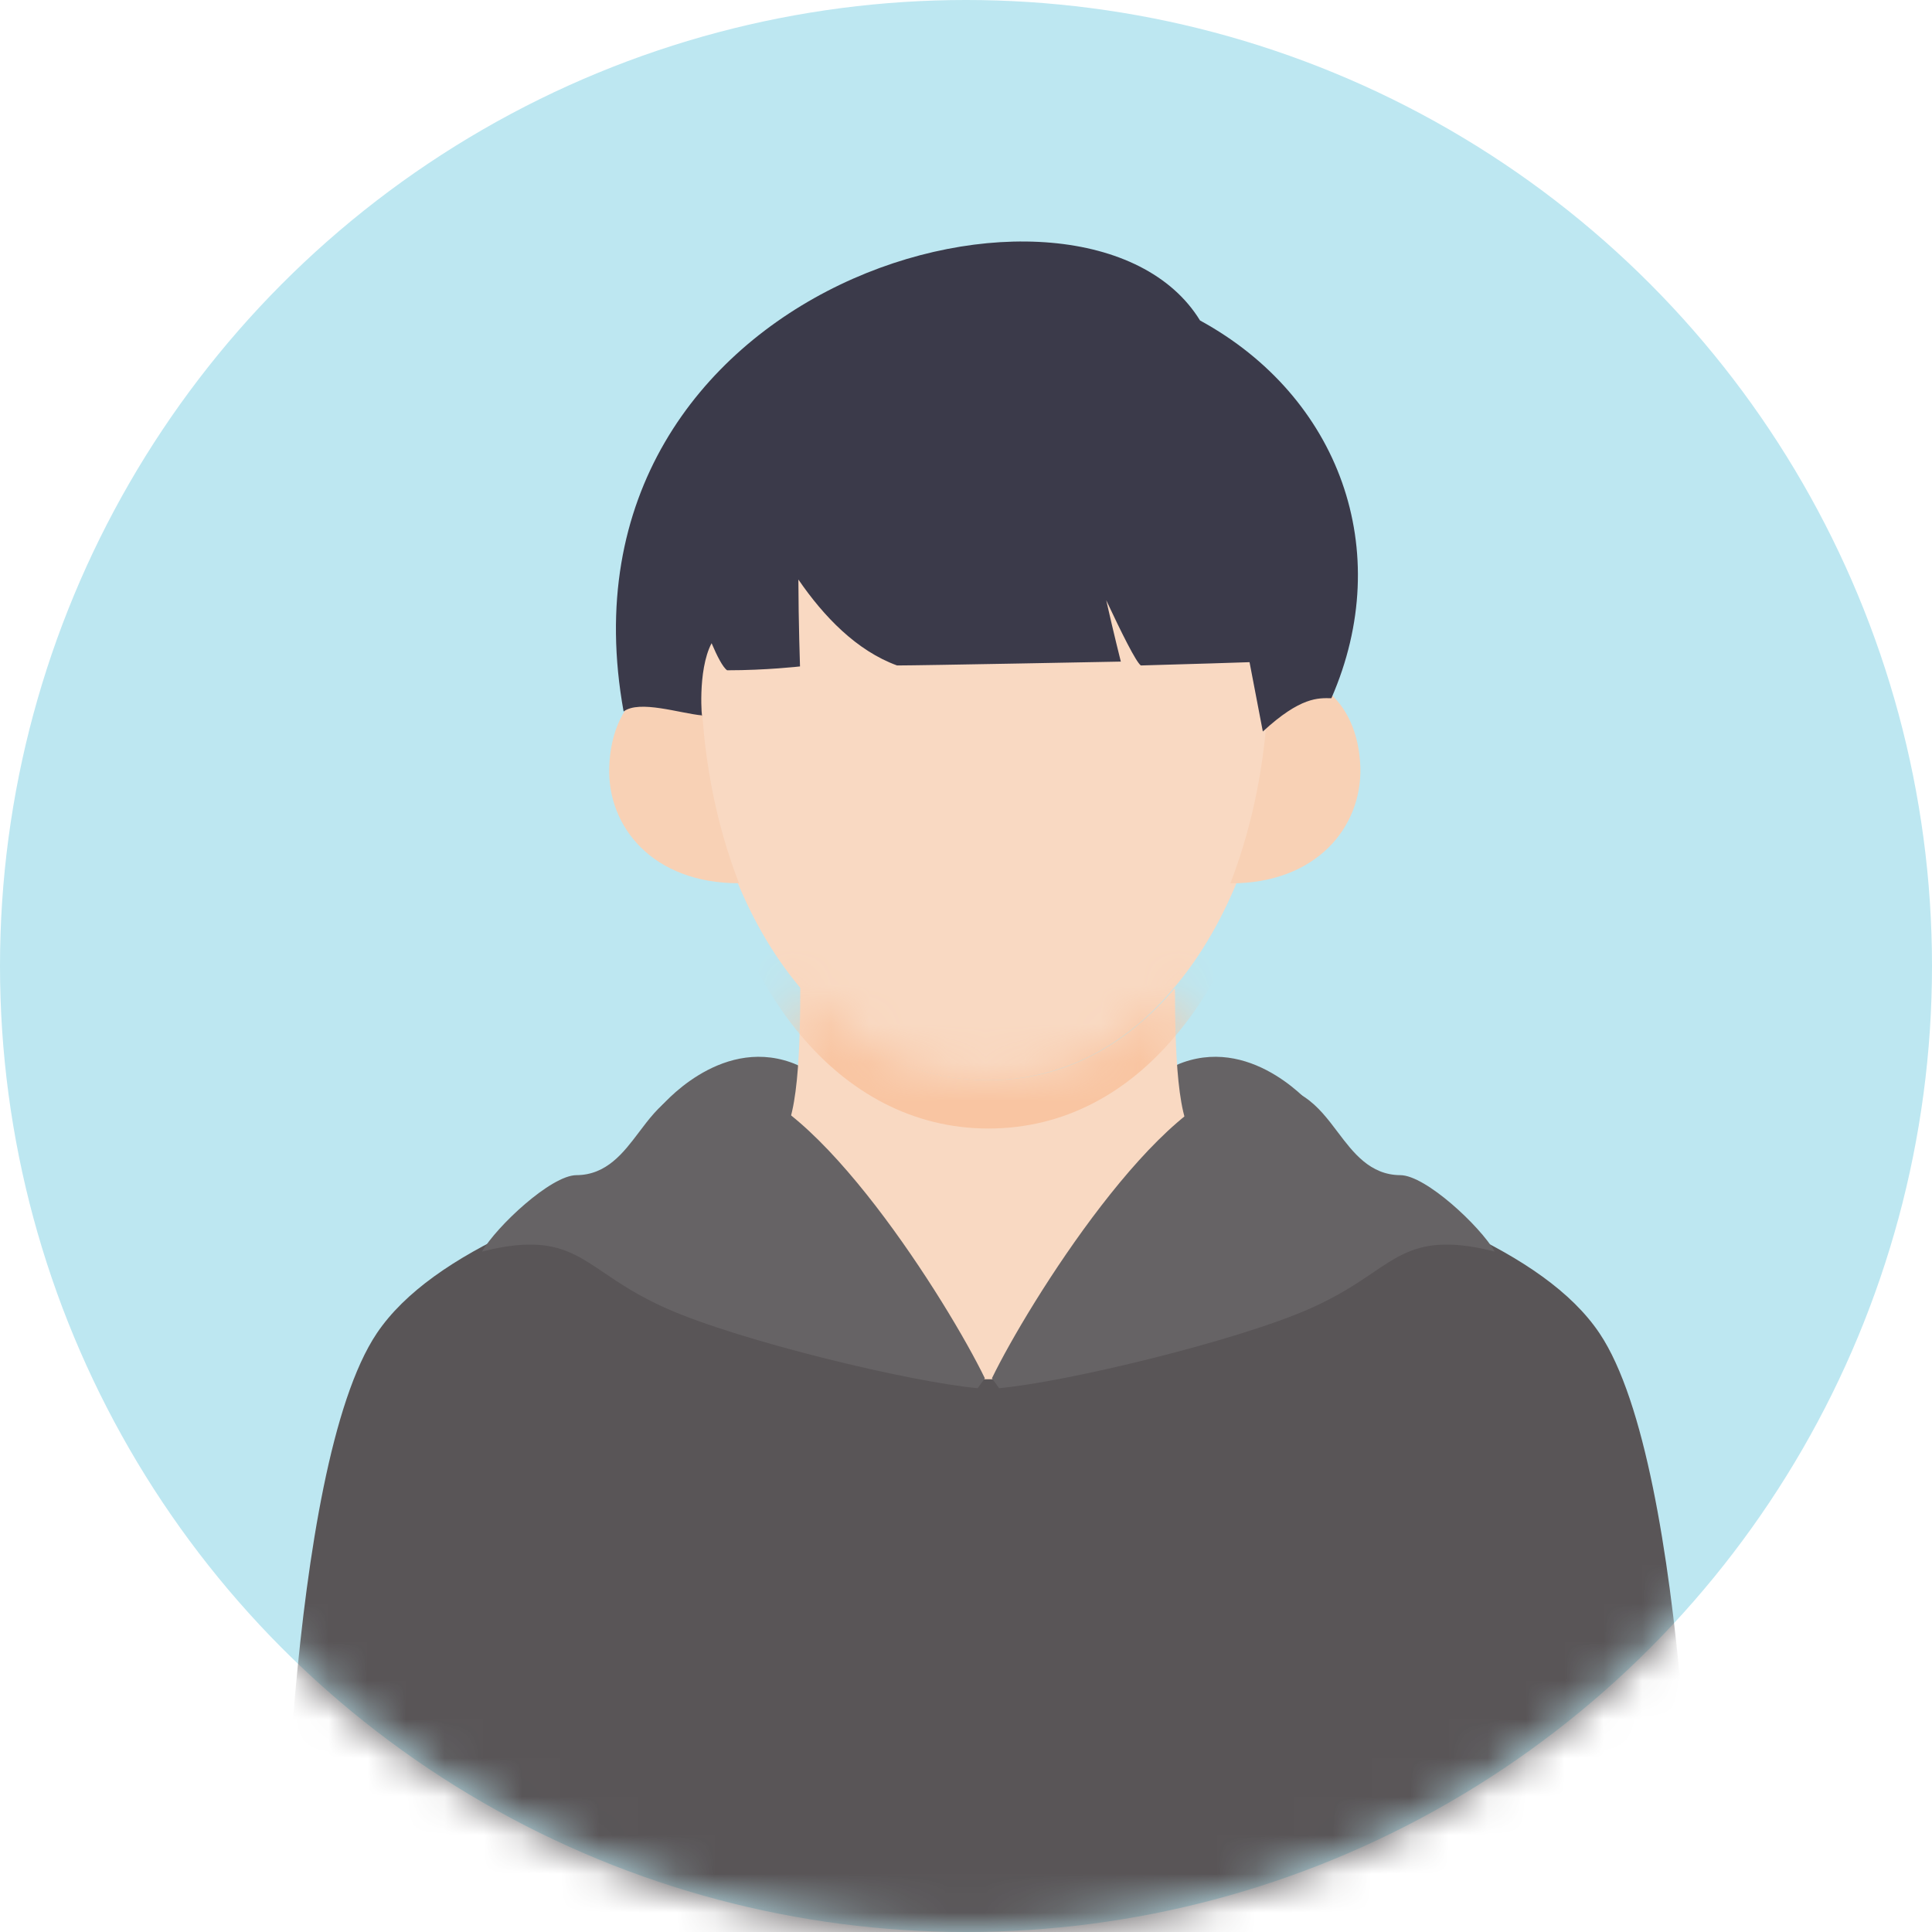<svg width="50" height="50" viewBox="0 0 50 50" fill="none" xmlns="http://www.w3.org/2000/svg">
<circle cx="25" cy="25" r="25" fill="#BDE7F1"/>
<mask id="mask0_2373_54750" style="mask-type:luminance" maskUnits="userSpaceOnUse" x="0" y="0" width="50" height="50">
<path d="M25 50C38.807 50 50 38.807 50 25C50 11.193 38.807 0 25 0C11.193 0 0 11.193 0 25C0 38.807 11.193 50 25 50Z" fill="white"/>
</mask>
<g mask="url(#mask0_2373_54750)">
<path d="M17.09 28.657C17.09 28.657 18.589 26.835 20.464 27.493C22.338 28.151 21.137 30.767 21.137 30.767L17.09 28.657Z" fill="#666365"/>
<path d="M33.996 28.657C33.996 28.657 32.496 26.835 30.622 27.493C28.748 28.151 29.948 30.767 29.948 30.767L33.996 28.657Z" fill="#666365"/>
<path d="M41.396 34.506C39.951 32.352 36.239 31.044 32.17 29.807L25.459 35.609L18.983 29.8C14.902 31.038 11.202 32.352 9.751 34.506C7.398 38.017 7.292 50.521 7.292 50.521H43.865C43.865 50.521 43.752 38.017 41.396 34.506Z" fill="#595557"/>
<path d="M28.955 11.425C30.018 11.788 33.03 12.675 33.106 17.137C33.106 18.993 32.767 20.88 32.124 22.544C31.686 23.687 31.1 24.726 30.369 25.582C29.144 27.033 27.519 27.956 25.55 27.956C23.582 27.956 21.921 27.012 20.683 25.53C19.976 24.686 19.403 23.668 18.97 22.544C18.501 21.337 18.196 20.014 18.065 18.67C17.946 16.488 18.864 7.994 28.958 11.425H28.955Z" fill="#F9D9C2"/>
<path d="M32.171 29.806V32.102C31.784 33.302 29.388 35.695 25.578 35.695C21.769 35.695 18.998 33.299 18.998 32.102H18.986V29.8C19.355 29.688 19.736 29.575 20.111 29.462C20.674 29.313 20.711 26.899 20.711 25.53C21.948 27.012 23.585 27.956 25.578 27.956C27.572 27.956 29.172 27.033 30.397 25.582L30.409 25.588C30.409 26.957 30.446 29.313 31.015 29.462C31.403 29.581 31.79 29.694 32.171 29.806Z" fill="#F9D9C2"/>
<mask id="mask1_2373_54750" style="mask-type:luminance" maskUnits="userSpaceOnUse" x="18" y="25" width="15" height="10">
<path d="M32.168 29.806V32.102C31.781 33.302 29.386 34.5 25.576 34.5C21.767 34.5 18.996 33.299 18.996 32.102H18.984V29.8C19.353 29.688 19.734 29.575 20.108 29.462C20.672 29.313 20.709 26.899 20.709 25.53C21.946 27.012 23.583 27.956 25.576 27.956C27.569 27.956 29.169 27.033 30.395 25.582L30.407 25.588C30.407 26.957 30.443 29.313 31.013 29.462C31.4 29.581 31.788 29.694 32.168 29.806Z" fill="white"/>
</mask>
<g mask="url(#mask1_2373_54750)">
<path d="M28.984 12.675C30.091 12.864 33.059 13.925 33.135 18.387C33.135 20.243 32.797 22.129 32.154 23.793C31.715 24.936 31.13 25.976 30.398 26.832C29.173 28.283 27.549 29.206 25.58 29.206C23.611 29.206 21.95 28.261 20.713 26.78C20.006 25.936 19.433 24.918 19 23.793C18.531 22.586 18.226 21.264 18.095 19.92C17.976 17.738 23.181 11.925 28.987 12.675H28.984Z" fill="#F9C5A2"/>
</g>
<path d="M13.943 32.217C14.644 32.269 15.092 32.571 15.634 32.94C16.046 33.217 16.512 33.534 17.243 33.86C19.157 34.71 23.586 35.771 25.302 35.926C25.36 35.844 25.424 35.759 25.488 35.67C24.546 33.726 21.102 28.24 18.84 28.072C17.536 27.975 17.048 28.624 16.53 29.31C16.14 29.825 15.701 30.41 14.918 30.413C14.26 30.416 12.852 31.736 12.474 32.391C12.492 32.388 12.513 32.382 12.535 32.376C13.114 32.232 13.562 32.19 13.94 32.217H13.943Z" fill="#666365"/>
<path d="M37.216 32.217C36.515 32.269 36.067 32.571 35.525 32.94C35.113 33.217 34.647 33.534 33.916 33.86C32.002 34.71 27.573 35.771 25.857 35.926C25.799 35.844 25.735 35.759 25.671 35.67C26.613 33.726 30.057 28.24 32.319 28.072C33.623 27.975 34.111 28.624 34.629 29.31C35.019 29.825 35.458 30.41 36.241 30.413C36.899 30.416 38.307 31.736 38.685 32.391C38.667 32.388 38.646 32.382 38.624 32.376C38.045 32.232 37.597 32.19 37.219 32.217H37.216Z" fill="#666365"/>
<path d="M34.343 17.881C34.849 18.286 35.175 18.963 35.206 19.856C35.249 21.407 34.069 22.861 31.85 22.861L31.844 22.855C32.487 21.194 32.826 19.304 32.826 17.448C33.408 17.393 33.932 17.549 34.343 17.878V17.881Z" fill="#F8D1B5"/>
<path d="M18.141 17.448C18.141 17.954 18.166 18.466 18.217 18.978C18.349 20.322 18.656 21.648 19.123 22.852L19.116 22.858C16.898 22.858 15.715 21.401 15.767 19.853C15.797 18.914 16.154 18.222 16.7 17.823C17.093 17.53 17.593 17.399 18.144 17.448H18.141Z" fill="#F8D1B5"/>
<path d="M31.058 8.296C28.117 3.495 14.118 7.253 16.139 18.414C16.55 18.106 17.596 18.463 18.172 18.515C18.172 18.713 18.038 17.36 18.416 16.646C18.556 16.976 18.705 17.268 18.818 17.347C19.833 17.347 20.704 17.247 20.704 17.247C20.704 17.247 20.665 16.107 20.662 14.998C21.32 15.958 22.171 16.841 23.216 17.222C23.825 17.222 29.007 17.122 29.007 17.122C29.007 17.122 28.824 16.399 28.629 15.534C29.022 16.372 29.4 17.134 29.525 17.222C31.043 17.18 31.884 17.152 32.338 17.137L32.682 18.932C33.66 18.03 34.118 18.064 34.456 18.07C36.126 14.248 34.657 10.261 31.061 8.296H31.058Z" fill="#3B3A4A"/>
</g>
</svg>
